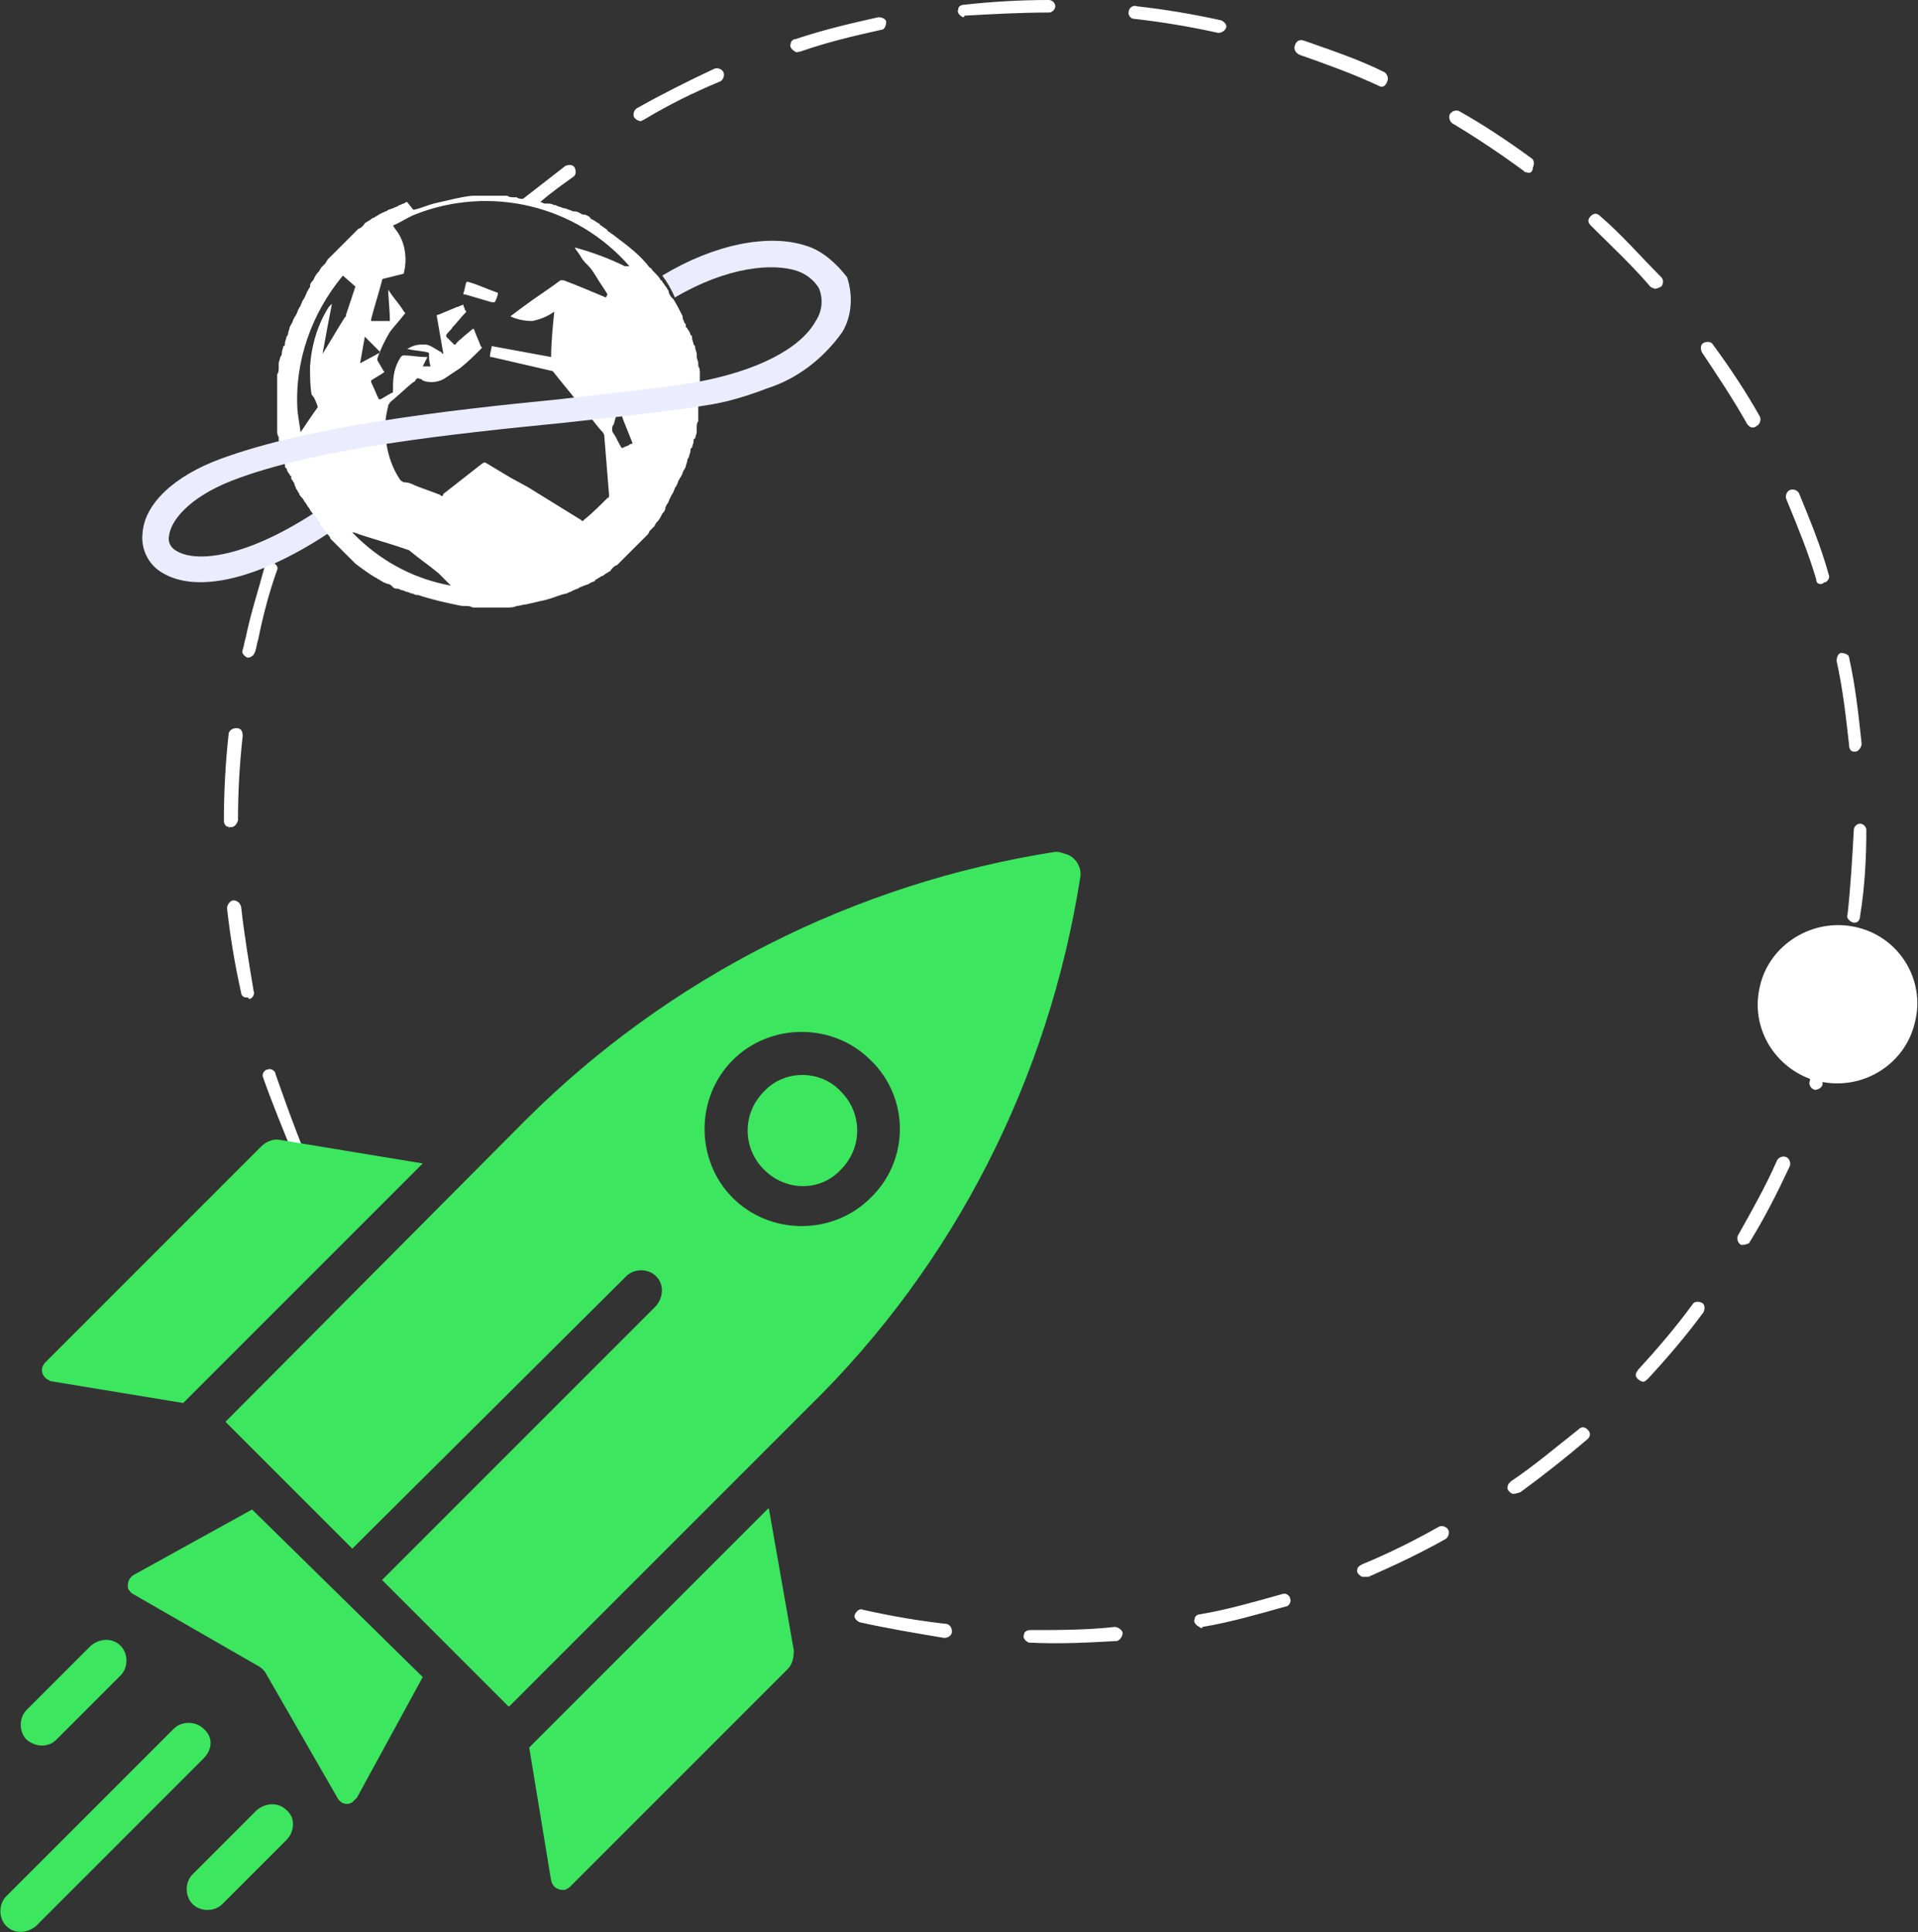 <svg version="1.1" xmlns="http://www.w3.org/2000/svg" x="0px" y="0px" width="122.5px" height="123.4px" viewBox="0 0 122.5 123.4">
<rect x="0" y="0" width="122.5" height="123.4" fill="#333333" stroke="none"/>
<path style="fill:#FFFFFF;" d="M54.9,103.6c-0.2-0.1-0.4-0.3-0.3-0.5c0.1-0.2,0.3-0.4,0.5-0.3l0,0c1.8,0.4,3.5,0.7,5.3,0.9
	c0.2,0,0.4,0.2,0.4,0.5c0,0.2-0.2,0.4-0.5,0.4l0,0C58.5,104.3,56.7,104,54.9,103.6 M65.7,104.9c-0.2-0.1-0.4-0.3-0.3-0.5
	c0-0.2,0.2-0.3,0.4-0.3c1.8,0,3.6,0,5.4-0.2c0.2,0,0.5,0.2,0.5,0.4c0,0.2-0.2,0.5-0.4,0.5C69.5,104.9,67.7,105,65.7,104.9
	C65.8,104.9,65.8,104.9,65.7,104.9 M76.6,103.9c-0.2-0.1-0.4-0.3-0.3-0.5c0-0.2,0.2-0.3,0.3-0.3c1.8-0.3,3.5-0.8,5.3-1.3
	c0.2-0.1,0.5,0.1,0.5,0.3c0.1,0.2-0.1,0.5-0.3,0.5c-1.8,0.5-3.5,1-5.3,1.3C76.8,104,76.7,104,76.6,103.9 M87,100.7
	c-0.2-0.1-0.4-0.3-0.3-0.5c0-0.1,0.1-0.2,0.3-0.3c1.7-0.7,3.3-1.5,4.9-2.4c0.2-0.1,0.5,0,0.6,0.2c0.1,0.2,0,0.5-0.2,0.6
	c-1.6,0.9-3.3,1.7-4.9,2.4C87.2,100.7,87.1,100.7,87,100.7 M96.6,95.4c-0.2-0.1-0.4-0.3-0.3-0.5c0-0.1,0.1-0.2,0.2-0.3
	c1.5-1,2.9-2.2,4.3-3.3c0.2-0.2,0.4-0.2,0.6,0c0.2,0.2,0.2,0.4,0,0.6c0,0,0,0,0,0c-1.4,1.2-2.8,2.3-4.3,3.4
	C96.8,95.4,96.7,95.4,96.6,95.4 M19.1,74.1c-0.1,0-0.2-0.1-0.3-0.2c-0.7-1.7-1.4-3.4-2-5.1c-0.1-0.2,0.1-0.5,0.3-0.5
	c0.2-0.1,0.5,0.1,0.5,0.3c0.6,1.7,1.2,3.4,1.9,5.1c0.1,0.2,0,0.5-0.2,0.6C19.3,74.1,19.2,74.1,19.1,74.1 M104.8,88.2
	c-0.2-0.1-0.4-0.3-0.3-0.5c0-0.1,0.1-0.1,0.1-0.2c1.2-1.3,2.4-2.7,3.5-4.2c0.1-0.2,0.4-0.2,0.6-0.1c0.2,0.1,0.2,0.4,0.1,0.6
	c-1.1,1.5-2.3,2.9-3.5,4.2C105.1,88.2,105,88.3,104.8,88.2 M15.7,63.7c-0.2,0-0.3-0.2-0.3-0.3c-0.4-1.8-0.7-3.6-0.9-5.4
	c0-0.2,0.2-0.5,0.4-0.5c0.2,0,0.4,0.1,0.5,0.4c0.2,1.8,0.5,3.6,0.8,5.4c0.1,0.2-0.1,0.5-0.3,0.5C15.9,63.7,15.8,63.7,15.7,63.7
	 M111.3,79.5c0,0-0.1,0-0.1,0c-0.2-0.1-0.3-0.4-0.2-0.6c0.9-1.6,1.8-3.2,2.5-4.8c0.1-0.2,0.4-0.3,0.6-0.2c0.2,0.1,0.3,0.4,0.2,0.6
	c-0.8,1.7-1.6,3.3-2.6,4.9C111.7,79.4,111.5,79.5,111.3,79.5 M14.6,52.8c-0.2,0-0.3-0.2-0.3-0.4c0-1.8,0.1-3.7,0.3-5.5
	c0-0.2,0.2-0.4,0.5-0.4s0.4,0.2,0.4,0.5c0,0,0,0,0,0c-0.2,1.8-0.3,3.6-0.3,5.4C15.1,52.7,14.9,52.9,14.6,52.8
	C14.7,52.9,14.7,52.9,14.6,52.8C14.7,52.9,14.6,52.9,14.6,52.8 M15.8,42c-0.2-0.1-0.4-0.3-0.3-0.5c0.1-0.3,0.1-0.5,0.2-0.8
	c0.3-1.5,0.8-3,1.2-4.5c0.1-0.2,0.3-0.4,0.5-0.3c0.2,0.1,0.4,0.3,0.3,0.5c0,0,0,0,0,0c-0.5,1.4-0.9,2.9-1.2,4.4
	c-0.1,0.3-0.1,0.5-0.2,0.8C16.2,41.9,16,42,15.8,42L15.8,42z M118.3,58.9c-0.2-0.1-0.4-0.3-0.3-0.5c0.2-1.8,0.3-3.6,0.4-5.4
	c0-0.2,0.2-0.4,0.4-0.4c0.2,0,0.4,0.2,0.4,0.4c0,1.8-0.1,3.7-0.4,5.5C118.8,58.8,118.6,59,118.3,58.9L118.3,58.9 M118.4,48
	c-0.2,0-0.3-0.2-0.3-0.4c-0.2-1.8-0.4-3.6-0.8-5.4c0-0.2,0.1-0.5,0.3-0.5c0.2,0,0.5,0.1,0.5,0.3c0.4,1.8,0.6,3.6,0.8,5.5
	c0,0.2-0.2,0.5-0.4,0.5c0,0,0,0,0,0C118.5,48,118.5,48,118.4,48 M116.3,37.3c-0.2,0-0.3-0.1-0.3-0.3c-0.5-1.7-1.2-3.4-1.9-5.1
	c-0.1-0.2,0-0.5,0.2-0.6s0.5,0,0.6,0.2c0.7,1.7,1.4,3.4,1.9,5.2c0.1,0.2-0.1,0.5-0.3,0.5C116.4,37.3,116.3,37.3,116.3,37.3
	 M111.9,27.3c-0.1,0-0.2-0.1-0.3-0.2c-0.9-1.6-1.9-3.1-2.9-4.6c-0.1-0.2-0.1-0.5,0.1-0.6s0.5-0.1,0.6,0.1c1.1,1.5,2.1,3,3,4.6
	c0.1,0.2,0,0.5-0.2,0.6C112.1,27.3,112,27.3,111.9,27.3 M40.8,7.7c-0.1,0-0.2-0.1-0.3-0.2c-0.1-0.2,0-0.5,0.2-0.6
	c1.6-0.9,3.2-1.7,4.9-2.5c0.2-0.1,0.5,0,0.6,0.2c0.1,0.2,0,0.5-0.2,0.6l0,0c-1.7,0.7-3.3,1.5-4.8,2.4C41,7.7,40.9,7.8,40.8,7.7
	 M105.6,18.4c-0.1,0-0.2-0.1-0.2-0.1c-1.2-1.4-2.5-2.6-3.8-3.9c-0.2-0.2-0.2-0.4,0-0.6c0.2-0.2,0.4-0.2,0.6,0
	c1.4,1.2,2.6,2.6,3.9,3.9c0.2,0.2,0.1,0.5,0,0.6C105.9,18.4,105.7,18.5,105.6,18.4 M50.8,3.3c-0.2-0.1-0.4-0.3-0.3-0.5
	c0-0.1,0.1-0.3,0.3-0.3c1.8-0.6,3.5-1,5.3-1.4c0.2,0,0.5,0.1,0.5,0.3c0,0.2-0.1,0.5-0.3,0.5c-1.8,0.4-3.5,0.8-5.2,1.4
	C50.9,3.3,50.9,3.4,50.8,3.3 M97.5,11c-0.1,0-0.1,0-0.2-0.1c-1.5-1.1-3-2.1-4.5-3c-0.2-0.1-0.3-0.4-0.2-0.6c0.1-0.2,0.4-0.3,0.6-0.2
	c0,0,0,0,0,0c1.6,0.9,3.1,1.9,4.6,3c0.2,0.1,0.2,0.4,0.1,0.6C97.9,11,97.7,11.1,97.5,11 M61.5,1.1c-0.2-0.1-0.4-0.3-0.3-0.5
	c0-0.2,0.2-0.3,0.4-0.3C63.4,0.1,65.2,0,67,0c0.2,0,0.4,0.2,0.4,0.4c0,0.2-0.2,0.4-0.4,0.4c-1.8,0-3.6,0.1-5.4,0.2
	C61.6,1.1,61.5,1.1,61.5,1.1 M88.1,5.5C88.1,5.5,88.1,5.5,88.1,5.5c-1.7-0.8-3.4-1.4-5.1-2c-0.2-0.1-0.4-0.3-0.3-0.6
	s0.3-0.4,0.6-0.3c1.7,0.6,3.5,1.2,5.1,2c0.2,0.1,0.3,0.4,0.2,0.6C88.5,5.5,88.3,5.6,88.1,5.5 M72.4,1.2c-0.2,0-0.4-0.3-0.3-0.5
	c0-0.2,0.3-0.4,0.5-0.3c1.8,0.2,3.6,0.5,5.4,0.9l0,0c0.2,0.1,0.4,0.3,0.3,0.5C78.2,2,78,2.1,77.8,2.1C76,1.7,74.2,1.4,72.4,1.2
	L72.4,1.2 M118.5,59.2c-2.7-0.6-5.5,1.1-6.1,3.8c-0.6,2.5,0.8,5,3.2,5.9c0,0,0,0.1,0,0.1c-0.1,0.2,0,0.5,0.3,0.6l0,0l0,0
	c0.2,0,0.4-0.1,0.5-0.3c0-0.1,0-0.1,0-0.2c2.7,0.5,5.3-1.2,5.9-3.8C123,62.6,121.3,59.8,118.5,59.2z M31.8,18.7
	c-0.6-0.2-1.2-0.5-1.9-0.7c0,0,0,0-0.1,0s0,0,0,0c-0.1,0.2-0.1,0.5-0.2,0.7c0,0,0,0.1,0,0.1c0,0,0,0,0.1,0l1.7,0.5l0.1,0
	c0,0,0.1,0,0.1,0C31.7,19.1,31.8,18.9,31.8,18.7C31.9,18.7,31.8,18.7,31.8,18.7L31.8,18.7z M44.7,25.2c0-0.1,0-0.2,0-0.2
	c0-0.1,0-0.3,0-0.4c0-0.1,0-0.2,0-0.2c0-0.1,0-0.3,0-0.4c0-0.1,0-0.2,0-0.2c0-0.1,0-0.3-0.1-0.4c0-0.1,0-0.1,0-0.2
	c0-0.1-0.1-0.3-0.1-0.4c0-0.1,0-0.1,0-0.2c0-0.1-0.1-0.3-0.1-0.4c0-0.1,0-0.1-0.1-0.2c0-0.1-0.1-0.3-0.1-0.4c0-0.1,0-0.2-0.1-0.2
	c0-0.1-0.1-0.3-0.2-0.4c0,0,0-0.1-0.1-0.1c0,0,0-0.1,0-0.1l0,0c0-0.1,0-0.1-0.1-0.2c0-0.1-0.1-0.2-0.1-0.3l0-0.1
	c-0.2-0.4-0.4-0.8-0.6-1.1l-0.1-0.1c-0.1-0.1-0.2-0.3-0.2-0.4c0-0.1-0.1-0.1-0.1-0.2c-0.1-0.1-0.2-0.3-0.3-0.4c0,0,0-0.1-0.1-0.1
	c-0.1-0.2-0.2-0.3-0.4-0.5c0,0-0.1-0.1-0.1-0.1c-0.1-0.1-0.1-0.2-0.2-0.2c-0.6-0.8-1.4-1.4-2.2-2c-0.1-0.1-0.3-0.2-0.4-0.3
	c0,0-0.1,0-0.1-0.1c-0.1-0.1-0.3-0.2-0.4-0.3c0,0-0.1,0-0.1-0.1c-0.2-0.1-0.3-0.2-0.5-0.3c0,0-0.1,0-0.1-0.1
	c-0.1-0.1-0.3-0.2-0.4-0.2c0,0-0.1,0-0.1,0c-0.2-0.1-0.3-0.2-0.5-0.2l-0.1,0c-0.2-0.1-0.3-0.1-0.5-0.2c0,0-0.1,0-0.1,0
	c-0.2-0.1-0.4-0.1-0.5-0.2c0,0-0.1,0-0.1,0c-0.2-0.1-0.3-0.1-0.5-0.1c0,0-0.1,0-0.1,0c-0.1,0-0.2-0.1-0.3-0.1
	c0.7-0.6,1.4-1.1,2.1-1.6c0.2-0.1,0.2-0.4,0.1-0.6c-0.1-0.2-0.4-0.2-0.6-0.1c-0.9,0.7-1.8,1.4-2.7,2.1c-0.1,0-0.3,0-0.4-0.1l-0.1,0
	c-0.2,0-0.4,0-0.5-0.1l-0.1,0c-0.2,0-0.4,0-0.6,0l-0.1,0c-0.2,0-0.4,0-0.6,0l0,0c-0.2,0-0.4,0-0.6,0l-0.1,0c-0.4,0-0.8,0.1-1.3,0.2
	l0,0c-0.4,0.1-0.9,0.2-1.3,0.3c0,0,0,0,0,0c-0.4,0.1-0.8,0.3-1.3,0.4l0,0l0,0L26,12.9c-0.1,0-0.2,0.1-0.2,0.1
	c-0.1,0-0.2,0.1-0.3,0.1c-0.1,0.1-0.2,0.1-0.4,0.2l-0.3,0.1c-0.1,0.1-0.2,0.1-0.4,0.2l-0.2,0.1c-0.1,0.1-0.2,0.1-0.3,0.2
	c-0.1,0-0.2,0.1-0.2,0.1c-0.1,0.1-0.2,0.1-0.3,0.2c-0.1,0-0.1,0.1-0.2,0.2c-0.1,0.1-0.2,0.2-0.3,0.2c-0.1,0.1-0.1,0.1-0.2,0.2
	c-0.1,0.1-0.2,0.2-0.3,0.3l-0.2,0.2c-0.1,0.1-0.2,0.2-0.3,0.3c-0.1,0.1-0.1,0.1-0.2,0.2c-0.1,0.1-0.2,0.2-0.3,0.3
	c-0.1,0.1-0.1,0.1-0.2,0.2c-0.1,0.1-0.2,0.2-0.3,0.3c0,0.1-0.1,0.1-0.1,0.2c-0.1,0.1-0.2,0.2-0.3,0.3c0,0.1-0.1,0.1-0.1,0.2
	c-0.1,0.1-0.2,0.2-0.3,0.4l-0.1,0.2c-0.1,0.1-0.2,0.2-0.2,0.4c0,0.1-0.1,0.1-0.1,0.2c-0.1,0.1-0.1,0.2-0.2,0.4l-0.1,0.2
	c-0.1,0.1-0.1,0.2-0.2,0.4c0,0.1-0.1,0.1-0.1,0.2c-0.1,0.1-0.1,0.3-0.2,0.4c0,0.1-0.1,0.1-0.1,0.2c-0.1,0.1-0.1,0.3-0.2,0.4
	l-0.1,0.2c0,0.1-0.1,0.3-0.1,0.4c0,0.1-0.1,0.2-0.1,0.2c0,0.1-0.1,0.3-0.1,0.4c0,0.1,0,0.2-0.1,0.2c0,0.1-0.1,0.3-0.1,0.4
	c0,0.1,0,0.2-0.1,0.3c0,0.1-0.1,0.3-0.1,0.4c0,0.1,0,0.2,0,0.3c0,0.1,0,0.3-0.1,0.4c0,0.1,0,0.2,0,0.3c0,0.1,0,0.3,0,0.4
	c0,0.1,0,0.2,0,0.3c0,0.1,0,0.3,0,0.4l0,0.3c0,0.1,0,0.3,0,0.4c0,0.1,0,0.2,0,0.3c0,0.1,0,0.3,0,0.4c0,0.1,0,0.2,0,0.2
	c0,0.1,0,0.3,0,0.4c0,0.1,0,0.2,0,0.2c0,0.1,0,0.3,0.1,0.4c0,0.1,0,0.2,0,0.2c0,0.1,0.1,0.3,0.1,0.4c0,0.1,0,0.1,0,0.2
	c0,0.1,0.1,0.3,0.1,0.4c0,0.1,0,0.1,0.1,0.2c0,0.1,0.1,0.3,0.1,0.4c0,0.1,0,0.2,0.1,0.2c0,0.1,0.1,0.3,0.2,0.4c0,0,0,0.1,0.1,0.1
	c0,0,0,0.1,0,0.1c0,0.1,0,0.1,0.1,0.2c0,0.1,0.1,0.1,0.1,0.2c0,0.1,0.1,0.2,0.1,0.3c0.1,0.1,0.1,0.2,0.2,0.3c0,0.1,0.1,0.2,0.2,0.3
	c0.1,0.1,0.1,0.2,0.2,0.3c0.1,0.1,0.1,0.2,0.2,0.3c0.1,0.1,0.1,0.2,0.2,0.3s0.1,0.2,0.2,0.3c0.1,0.1,0.1,0.2,0.2,0.3
	c0.1,0.1,0.1,0.2,0.2,0.3c0.1,0.1,0.1,0.2,0.2,0.3c0.1,0.1,0.1,0.2,0.2,0.2c0.1,0.1,0.2,0.2,0.2,0.3c0.1,0.1,0.1,0.1,0.2,0.2
	c0.1,0.1,0.2,0.2,0.3,0.3c0.1,0.1,0.1,0.1,0.2,0.2c0.1,0.1,0.2,0.2,0.3,0.3c0.1,0.1,0.1,0.1,0.2,0.2c0.1,0.1,0.2,0.2,0.3,0.3
	c0,0,0.1,0.1,0.1,0.1c0.4,0.3,0.8,0.6,1.3,0.9c0.1,0,0.1,0.1,0.2,0.1c0.1,0.1,0.2,0.1,0.3,0.2c0.1,0,0.2,0.1,0.3,0.1
	c0.1,0,0.2,0.1,0.3,0.2c0.1,0.1,0.2,0.1,0.3,0.1c0.1,0,0.2,0.1,0.3,0.1s0.2,0.1,0.3,0.1c0.1,0,0.2,0.1,0.3,0.1
	c0.1,0,0.2,0.1,0.3,0.1l0.1,0l0,0l0,0c0.9,0.3,1.8,0.5,2.8,0.7l0,0c0,0,0.1,0,0.1,0l0.1,0c0.2,0,0.3,0,0.5,0.1l0.1,0
	c0.2,0,0.4,0,0.6,0l0.1,0c0.2,0,0.4,0,0.6,0l0.1,0c0.2,0,0.4,0,0.6,0l0.1,0c0.2,0,0.4,0,0.6-0.1c0,0,0,0,0,0c0.2,0,0.4-0.1,0.6-0.1
	l0,0c0.4-0.1,0.9-0.2,1.3-0.3c0,0,0,0,0,0c0.4-0.1,0.8-0.3,1.3-0.4l0,0l0,0l0.2-0.1c0.1,0,0.2-0.1,0.2-0.1c0.1,0,0.2-0.1,0.3-0.1
	c0.1-0.1,0.2-0.1,0.4-0.2l0.3-0.1c0.1-0.1,0.2-0.1,0.4-0.2C38,37.1,38,37,38.1,37c0.1-0.1,0.2-0.1,0.3-0.2c0.1,0,0.2-0.1,0.2-0.1
	c0.1-0.1,0.2-0.1,0.3-0.2c0.1,0,0.1-0.1,0.2-0.2c0.1-0.1,0.2-0.2,0.3-0.2l0.2-0.2c0.1-0.1,0.2-0.2,0.3-0.3l0.2-0.2
	c0.1-0.1,0.2-0.2,0.3-0.3c0.1-0.1,0.1-0.1,0.2-0.2c0.1-0.1,0.2-0.2,0.3-0.3l0.2-0.2c0.1-0.1,0.2-0.2,0.3-0.3l0.1-0.2
	c0.1-0.1,0.2-0.2,0.3-0.3l0.1-0.2c0.1-0.1,0.2-0.2,0.3-0.4l0.1-0.2c0.1-0.1,0.2-0.2,0.2-0.4l0.1-0.2c0.1-0.1,0.1-0.2,0.2-0.4
	l0.1-0.2c0.1-0.1,0.1-0.2,0.2-0.4c0-0.1,0.1-0.1,0.1-0.2c0.1-0.1,0.1-0.3,0.2-0.4c0-0.1,0.1-0.1,0.1-0.2c0.1-0.1,0.1-0.3,0.2-0.4
	l0.1-0.2c0-0.1,0.1-0.3,0.1-0.4c0-0.1,0.1-0.2,0.1-0.2c0-0.1,0.1-0.3,0.1-0.4c0-0.1,0-0.2,0.1-0.2c0-0.1,0.1-0.3,0.1-0.4
	c0-0.1,0-0.2,0.1-0.2c0-0.1,0.1-0.3,0.1-0.4l0-0.3c0-0.1,0-0.3,0.1-0.4c0-0.1,0-0.2,0-0.3c0-0.1,0-0.3,0-0.4c0-0.1,0-0.2,0-0.3
	c0-0.1,0-0.3,0-0.4c0-0.1,0-0.2,0-0.3C44.7,25.5,44.7,25.3,44.7,25.2z M23.3,21.5c0.3,0.3,0.7,0.7,1,1L23,23.2L23.3,21.5z
	 M22.1,20.1c0,0.1,0,0.1-0.1,0.2c-0.5,0.8-0.9,1.5-1.4,2.3c0,0,0,0,0,0c0.2-1.1,0.4-2.2,0.6-3.2c-0.1,0.1-0.1,0.1-0.2,0.2
	c-0.7,1.1-1.1,2.4-1.2,3.8c0,0.6,0,1.2,0.1,1.8c0.2,0.2,0.3,0.5,0.4,0.8c-0.3,0.4-1.1,1.6-1.1,1.6l0,0c0,0-0.2-1.3-0.2-1.4
	c-0.2-3.1,0.9-6.2,2.9-8.6l0.8,0.7L22.1,20.1z M22.9,34.4L22.9,34.4c-0.1-0.1-0.3-0.3-0.4-0.4c0,0,0.1,0,0.1,0
	c1.1,0.4,2.3,0.7,3.4,1.1c0.1,0,0.2,0.1,0.2,0.1c0.6,0.5,1.2,0.9,1.8,1.4l0,0l0.8,0.8C26.6,37,24.6,36,22.9,34.4z M40.2,28.4
	c-0.1,0.1-0.3,0.1-0.4,0.2c-0.1,0-0.1,0-0.1,0c-0.2-0.3-0.3-0.6-0.5-0.9c-0.1-0.1-0.1-0.2-0.1-0.3c0-0.1,0-0.2,0.1-0.3
	c0.1-0.4,0.2-0.7,0.3-1.1c0,0,0-0.1,0-0.1c0.1,0.3,0.2,0.6,0.3,0.9l0,0c0.2,0.5,0.4,1,0.6,1.5C40.3,28.4,40.3,28.3,40.2,28.4z
	 M39.9,17L39.9,17c-1-0.5-2.1-0.9-3.2-1.2c0,0,0,0,0,0c0.1,0.2,0.3,0.4,0.4,0.6s0.3,0.4,0.5,0.6c0.2,0.2,0.3,0.4,0.5,0.7
	c0.1,0.2,0.6,0.9,0.7,1.1L38.7,19c-0.7-0.3-1.9-0.8-2.7-1.1c-0.1,0-0.1,0-0.2,0c-0.8,0.6-1.6,1.1-2.4,1.7l-0.8,0.6c0,0,0,0,0,0
	c0.4,0.2,0.9,0.3,1.4,0.3c0.5-0.1,1-0.3,1.4-0.6c-0.1,1-0.2,2-0.2,2.9l-3.8-0.7c0,0.2-0.1,0.4-0.1,0.6c0,0,0,0.1,0,0.1
	c0,0,0.1,0,0.1,0l3.9,0.9c0,0,1.2,1.5,1.8,2.2c0.2,0.2,1.1,1.4,1.3,1.6c0.1,0.1,0.2,0.2,0.2,0.4c0.1,1.2,0.2,2.5,0.3,3.7
	c0,0.1,0,0.2-0.1,0.2c-0.5,0.5-1,1-1.5,1.4c-0.1,0.1-0.1,0.1-0.2,0c-0.8-0.5-2.6-1.6-3.4-2.1l-1.1-0.6c-0.5-0.3-1-0.6-1.5-0.9
	c-0.2-0.1-0.1-0.1-0.3,0l-2.3,1.8c-0.1,0.1-0.2,0.1-0.2,0.2c0,0.1-0.1,0.1-0.2,0c-0.5-0.2-1.1-0.4-1.6-0.6c-0.2-0.1-0.4-0.2-0.7-0.2
	c-0.1,0-0.1-0.1-0.2-0.1c-0.7-1-1-2.2-1-3.5c0-0.4,0.1-0.9,0.2-1.3c0-0.1,0.1-0.1,0.1-0.2c0.5-0.4,1-0.9,1.5-1.3
	c0.1,0,0.1-0.1,0.2-0.2c0,0,0.1-0.1,0.2,0c0.1,0,0.1,0,0.2,0.1c0.5,0.2,1.1,0.1,1.5-0.2c0.3-0.2,0.6-0.4,0.9-0.6
	c0.5-0.4,0.9-0.8,1.3-1.2c0.1-0.1,0.1-0.1,0-0.2c-0.1-0.3-0.3-0.7-0.4-1c0,0,0-0.1-0.1-0.1l-0.6,0.5c-0.2,0.2-0.4,0.3-0.5,0.5
	c0,0-0.1,0-0.1,0c-0.2-0.2-0.3-0.3-0.5-0.5c0,0,0-0.1,0-0.1c0.1-0.2,0.3-0.3,0.4-0.5c0.3-0.3,0.5-0.6,0.8-0.9c0.1-0.1,0.1-0.1,0-0.2
	c0-0.1-0.1-0.2-0.1-0.3c0,0,0-0.1-0.1,0c-0.1,0-0.2,0.1-0.3,0.1L28,20.1c-0.1,0-0.1,0-0.1,0.1l0.4,2.3c0,0,0,0.1,0,0.1
	c0,0-0.1,0-0.1-0.1c-0.2-0.1-0.5-0.3-0.7-0.4c-0.2-0.1-0.3-0.1-0.5-0.1c-0.4,0-0.7,0.1-1,0.3c0,0,0,0,0,0c0,0,0,0,0,0
	c0,0,0.1,0,0.1,0c0.4,0.1,0.8,0.1,1.2,0.2c0,0,0.1,0,0.1,0.1c0,0,0,0,0,0c0,0.3,0,0.5,0.1,0.8l-0.5,0l0.3-0.6c0,0-0.1,0-0.1,0
	c-0.5,0-0.9-0.1-1.4-0.1c-0.1,0-0.1,0-0.2,0.1c-0.4,0.6-0.5,1.2-0.5,1.9c0,0.1,0,0.2,0,0.3c0,0,0,0.1-0.1,0.1
	c-0.2,0.1-0.5,0.3-0.7,0.4c-0.1,0-0.1,0-0.1,0c-0.2-0.4-0.3-0.7-0.5-1.1c0-0.1,0-0.1,0-0.1c0.3-0.2,0.5-0.3,0.8-0.5
	c0,0,0.1-0.1,0-0.1c0,0,0,0,0,0c-0.1-0.2-0.3-0.5-0.4-0.7c0,0,0-0.1,0-0.1c0.2-0.6,0.5-1.2,0.8-1.7c0.3-0.4,0.6-0.7,0.9-1.1
	c0.1-0.1,0.1-0.1,0-0.2c-0.3-0.5-0.7-0.9-1-1.4c0,0,0,0,0,0c0,0,0,0,0,0c0,0,0,0,0,0c0,0,0,0,0,0c0,0.6,0.1,1.3,0.1,2l-1.2,0
	c0,0,0-0.1,0-0.1c0.2-0.8,0.5-1.7,0.7-2.5c0-0.1,0.1-0.1,0.1-0.1c0.4-0.1,0.8-0.2,1.2-0.3c0.1,0,0.1-0.1,0.1-0.1
	c0.2-0.8,0.1-1.7-0.3-2.4c-0.1-0.2-0.3-0.4-0.4-0.6c0,0,0,0,0,0c0.5-0.2,0.9-0.5,1.4-0.7c4.8-1.9,10.3-0.6,13.7,3.3L39.9,17z"/>
<path id="Tracé_301" style="fill:#EBEDFF;" d="M51.5,15.7c-2.4-0.8-5.9-0.1-9.2,1.9c0.3,0.4,0.6,0.9,0.8,1.4c3.4-2,6.3-2.2,7.8-1.7
	c0.6,0.2,1.1,0.6,1.4,1.1c0.3,0.7,0.2,1.5-0.2,2.1c-1,1.8-3.8,3.2-7.6,3.9c-2.3,0.4-5.5,0.7-8.8,1.1c-7.1,0.7-15.9,1.7-21.6,3.8
	c-3,1.1-4.9,2.9-5,4.8c-0.1,1,0.4,2,1.3,2.5c2.2,1.3,6.1,0.4,10.5-2.5l-0.2-0.3c-0.3-0.3-0.5-0.7-0.7-1c-4.5,2.9-7.5,3.1-8.7,2.4
	c-0.4-0.2-0.6-0.6-0.5-1c0.1-0.9,1.2-2.4,4-3.5c5.4-2.1,14.2-3,21.2-3.7c3.6-0.4,6.6-0.7,9-1.1c1.4-0.2,2.7-0.6,4-1.1
	c1.9-0.6,3.6-1.9,4.8-3.6c0.6-1,0.7-2.3,0.3-3.5C53.4,16.8,52.5,16,51.5,15.7z"/>
<path style="fill:#3CE65F;" d="M3.6,111.1l4.1-4.1c0.5-0.5,0.5-1.4,0-1.9c-0.5-0.5-1.3-0.5-1.9,0l-4.1,4.1c-0.5,0.5-0.5,1.4,0,1.9
	C2.3,111.6,3.1,111.6,3.6,111.1 M16.4,115.6l-4.1,4.1c-0.5,0.5-0.5,1.4,0,1.9c0.5,0.5,1.4,0.5,1.9,0l4.1-4.1c0.5-0.5,0.6-1.4,0-1.9
	C17.8,115.1,17,115.1,16.4,115.6C16.4,115.6,16.4,115.6,16.4,115.6 M13,110.4c-0.5-0.5-1.4-0.5-1.9,0L0.4,121.1
	c-0.5,0.5-0.5,1.4,0,1.9c0.5,0.5,1.3,0.5,1.9,0L13,112.3C13.6,111.7,13.6,110.9,13,110.4 M8.5,100.6c-0.3,0.2-0.4,0.6-0.3,0.9
	c0.1,0.1,0.1,0.2,0.3,0.3l8,4.6c0.2,0.1,0.4,0.3,0.5,0.5l4.6,8c0.2,0.3,0.6,0.4,0.9,0.2c0.1-0.1,0.2-0.2,0.3-0.3l4.2-7.7L16.1,96.4
	L8.5,100.6z M48.8,69.7c-1.4,1.4-1.4,3.6,0,5c1.4,1.4,3.6,1.4,4.9,0c0,0,0,0,0,0c1.4-1.4,1.4-3.6,0-5C52.4,68.3,50.1,68.3,48.8,69.7
	C48.8,69.6,48.8,69.6,48.8,69.7 M67.4,54.4c-12.8,2-24.7,8-33.9,17.2L14.4,90.8l8.1,8.1L40,81.5c0.5-0.5,1.4-0.5,1.9,0
	c0.5,0.5,0.5,1.3,0,1.9l-17.5,17.5l8.1,8.1l15.3-15.3l3.9-3.9C61,80.7,67,68.8,69,56c0.1-0.7-0.4-1.4-1.1-1.5
	C67.7,54.4,67.5,54.4,67.4,54.4z M55.6,76.5c-2.4,2.4-6.4,2.4-8.8,0c-2.4-2.4-2.4-6.4,0-8.8c2.4-2.4,6.4-2.4,8.8,0
	C58.1,70.1,58.1,74.1,55.6,76.5C55.7,76.5,55.6,76.5,55.6,76.5L55.6,76.5z M3.2,88.2l8.5,1.4l15.3-15.3l-9.1-1.5
	c-0.4-0.1-0.9,0.1-1.2,0.4L2.9,87c-0.3,0.3-0.3,0.7,0,1C3,88.1,3.1,88.1,3.2,88.2 M49.1,96.3l-15.3,15.3l1.4,8.5
	c0.1,0.4,0.4,0.6,0.8,0.6c0.1,0,0.3-0.1,0.4-0.2l13.9-13.9c0.3-0.3,0.4-0.7,0.4-1.2L49.1,96.3z"/>
</svg>